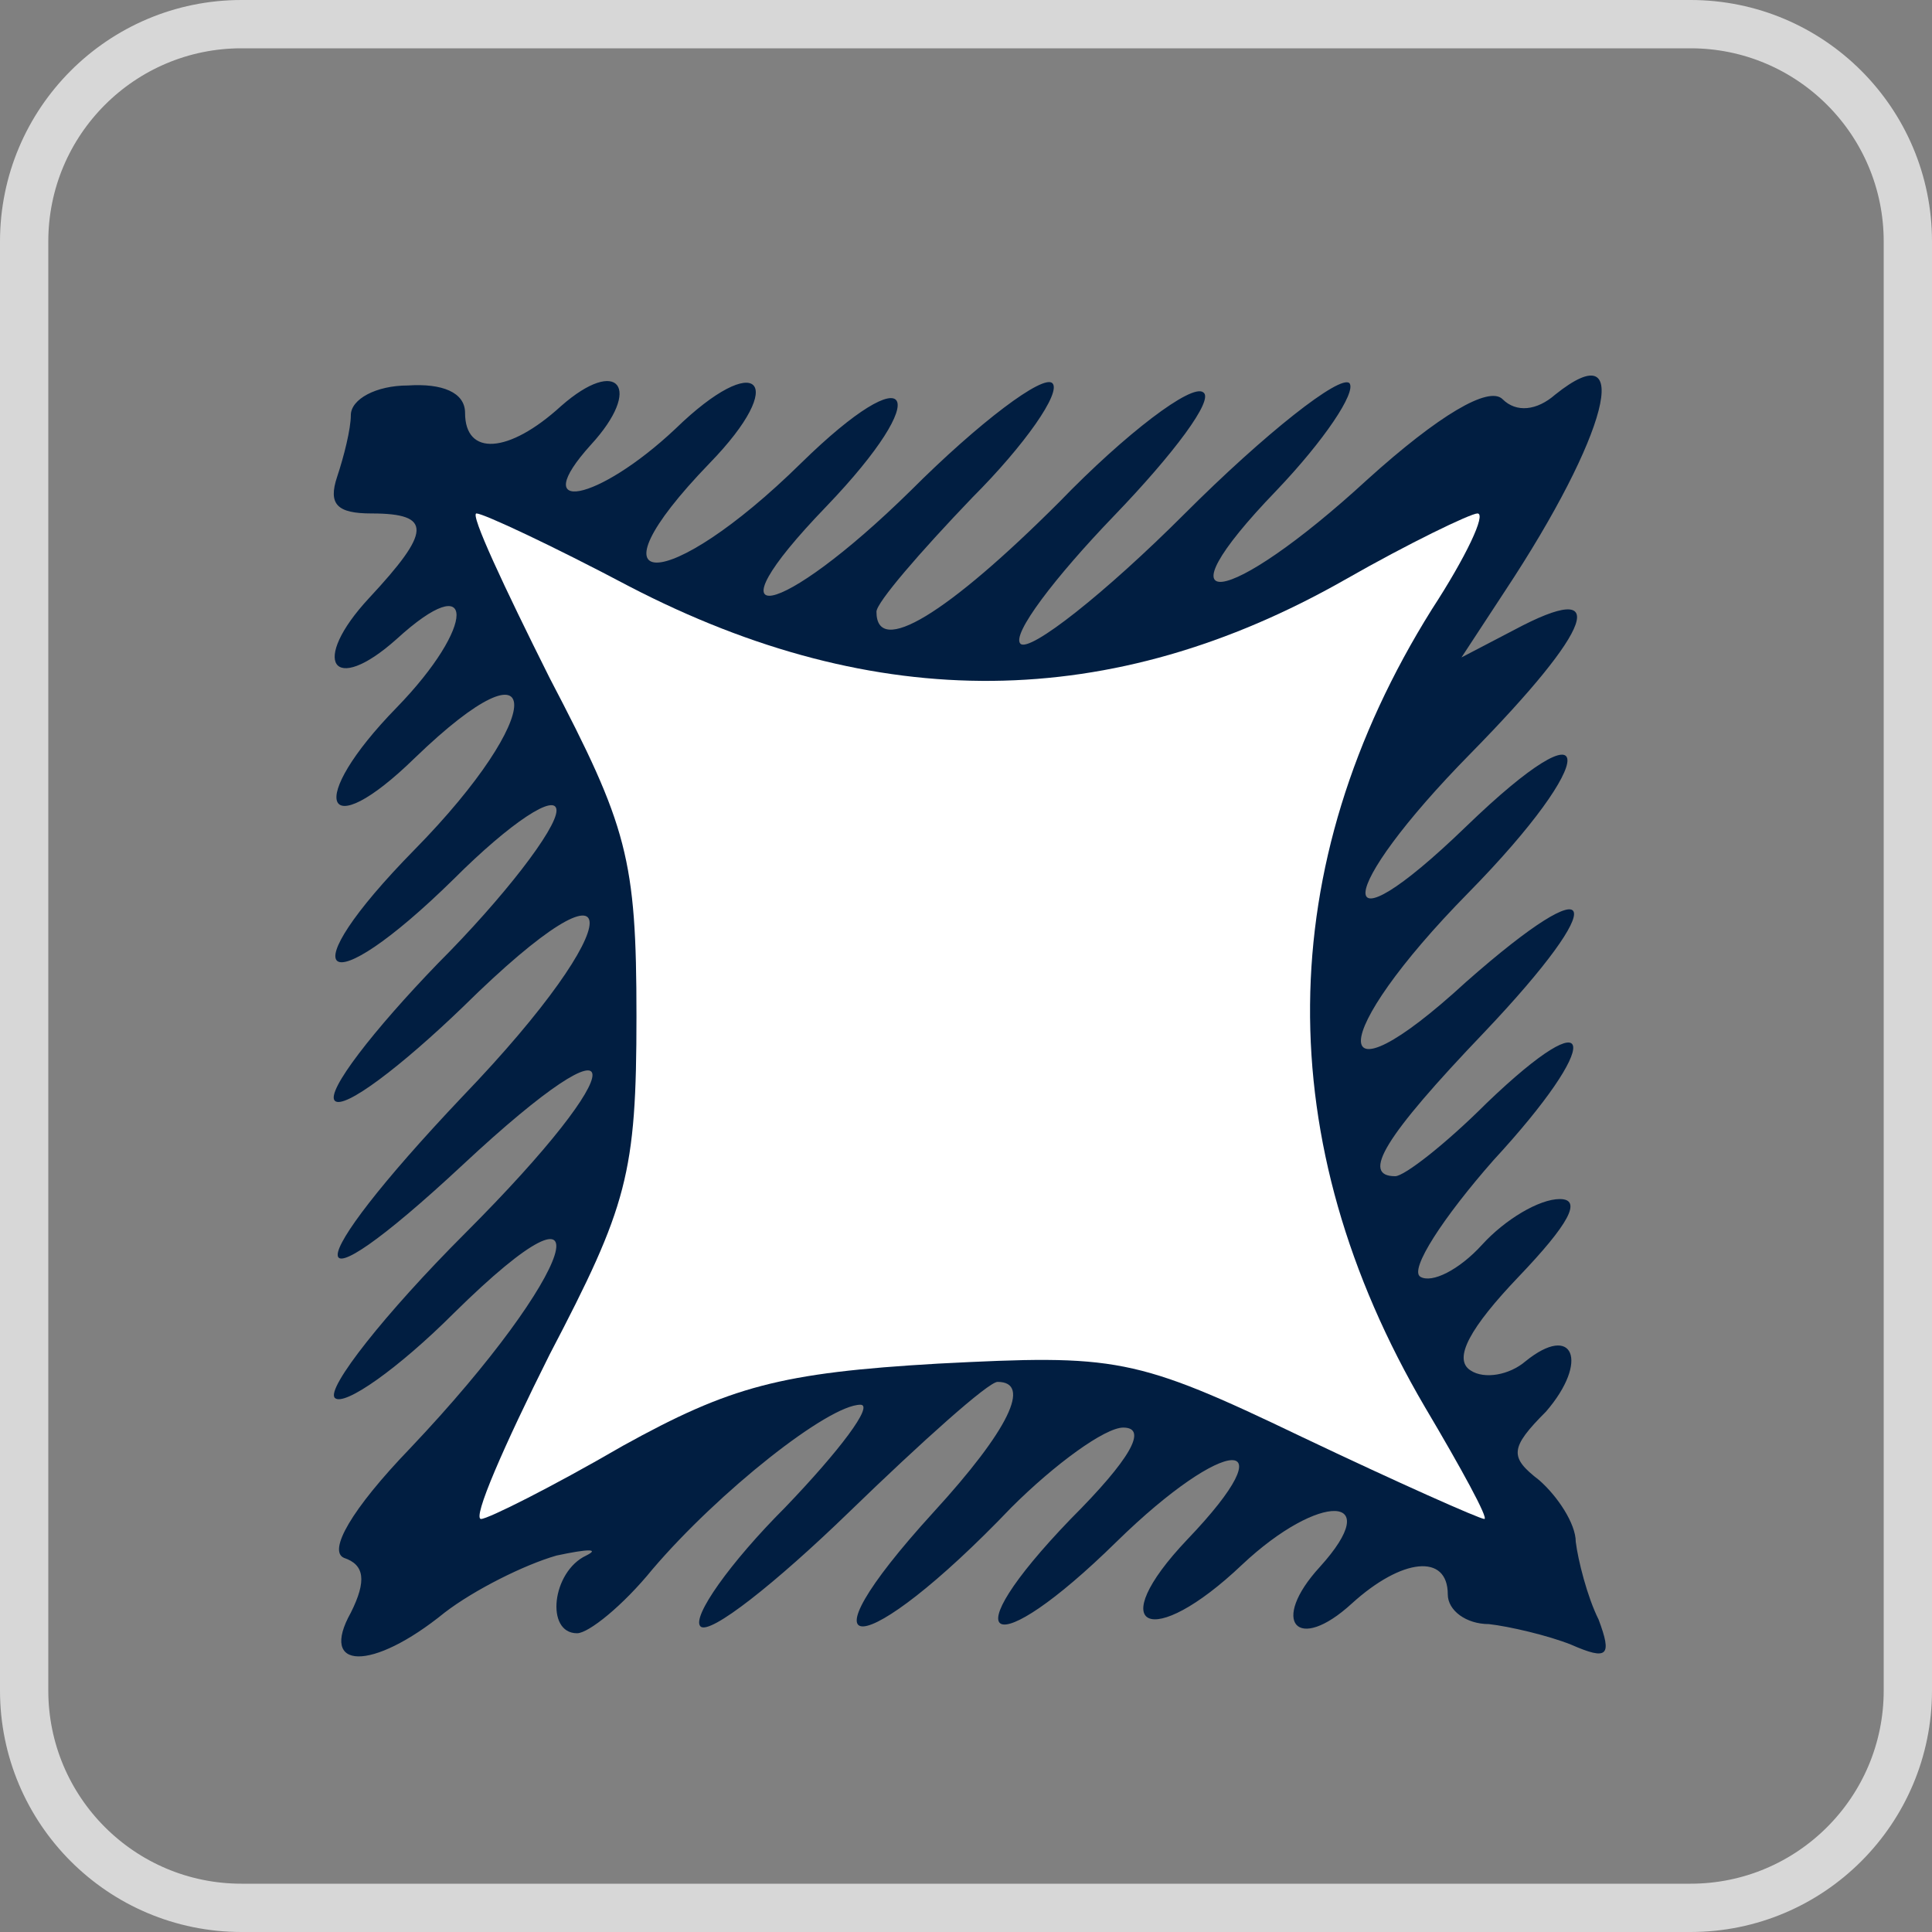 <svg width="46" height="46" viewBox="0 0 46 46" fill="none" xmlns="http://www.w3.org/2000/svg">
<rect x="0" y="0" width="46" height="46" fill="#808080" stroke="none"/>
<g clip-path="url(#clip0_8436_629)">
<path d="M40.25 0.575H5.75C2.892 0.575 0.575 2.892 0.575 5.75V40.25C0.575 43.108 2.892 45.425 5.75 45.425H40.25C43.108 45.425 45.425 43.108 45.425 40.25V5.75C45.425 2.892 43.108 0.575 40.25 0.575Z" stroke="#D7D7D7" stroke-width="1.15"/>
<path d="M11.073 9.831C11.073 10.865 12.107 10.811 13.359 9.668C14.719 8.471 15.318 9.233 14.066 10.593C12.543 12.28 14.229 11.953 16.079 10.212C18.038 8.308 18.8 9.069 16.896 11.028C13.848 14.184 15.862 14.184 19.072 11.028C21.738 8.416 22.282 9.341 19.671 12.062C16.732 15.109 18.528 14.783 21.684 11.681C23.316 10.049 24.84 8.906 25.057 9.124C25.275 9.341 24.404 10.593 23.153 11.844C21.901 13.15 20.868 14.347 20.868 14.565C20.868 15.653 22.554 14.619 25.221 11.953C26.799 10.321 28.377 9.124 28.648 9.341C28.921 9.505 27.941 10.811 26.526 12.28C25.112 13.749 24.078 15.109 24.296 15.327C24.513 15.544 26.309 14.13 28.213 12.225C30.118 10.321 31.913 8.906 32.131 9.124C32.294 9.341 31.532 10.484 30.39 11.681C27.451 14.728 29.193 14.511 32.566 11.409C34.253 9.886 35.45 9.178 35.776 9.505C36.103 9.831 36.593 9.777 37.028 9.396C38.932 7.872 38.279 10.375 35.831 14.075L34.797 15.653L36.048 15C38.388 13.749 37.953 14.946 35.015 17.939C31.75 21.258 31.641 22.836 34.906 19.68C38.116 16.578 38.116 18.047 34.96 21.258C31.587 24.686 31.532 26.481 34.906 23.38C38.116 20.55 38.388 21.366 35.341 24.577C32.947 27.08 32.403 28.005 33.219 28.005C33.437 28.005 34.416 27.243 35.396 26.264C38.062 23.706 38.171 24.794 35.559 27.624C34.362 28.984 33.546 30.236 33.818 30.399C34.09 30.562 34.743 30.236 35.287 29.637C35.831 29.038 36.647 28.549 37.137 28.549C37.681 28.549 37.354 29.147 36.157 30.399C35.015 31.596 34.579 32.358 35.015 32.63C35.341 32.847 35.94 32.739 36.321 32.412C37.463 31.487 37.844 32.412 36.81 33.609C35.94 34.48 35.94 34.697 36.647 35.242C37.082 35.622 37.518 36.275 37.518 36.711C37.572 37.146 37.79 38.017 38.062 38.561C38.388 39.431 38.279 39.54 37.409 39.159C36.865 38.941 35.94 38.724 35.45 38.669C34.906 38.669 34.471 38.343 34.471 37.962C34.471 36.983 33.382 37.092 32.185 38.18C30.879 39.377 30.227 38.615 31.424 37.309C33.002 35.568 31.424 35.514 29.573 37.255C27.397 39.322 26.254 38.778 28.268 36.656C30.716 34.099 29.193 34.153 26.581 36.711C23.588 39.649 22.609 39.159 25.493 36.166C26.907 34.752 27.343 33.99 26.744 33.99C26.309 33.99 25.112 34.861 24.078 35.894C20.541 39.594 18.854 39.703 22.228 36.003C24.023 34.044 24.568 32.902 23.752 32.902C23.534 32.902 21.956 34.316 20.215 36.003C18.474 37.69 16.896 38.941 16.678 38.724C16.46 38.506 17.385 37.2 18.691 35.894C19.997 34.534 20.813 33.446 20.487 33.446C19.725 33.446 17.113 35.514 15.535 37.364C14.828 38.234 14.012 38.887 13.74 38.887C12.978 38.887 13.141 37.418 13.957 37.037C14.284 36.874 14.012 36.874 13.25 37.037C12.488 37.255 11.291 37.853 10.584 38.397C8.843 39.812 7.591 39.758 8.353 38.397C8.734 37.636 8.679 37.255 8.19 37.092C7.809 36.928 8.353 35.949 9.768 34.48C13.74 30.29 14.61 27.515 10.802 31.269C9.496 32.575 8.19 33.5 7.972 33.283C7.754 33.065 9.169 31.269 11.073 29.365C15.154 25.284 15.1 23.924 11.019 27.733C7.047 31.433 7.047 30.29 11.019 26.1C15.046 21.911 15.046 20.006 11.019 23.978C9.55 25.393 8.19 26.427 7.972 26.209C7.754 25.991 8.897 24.522 10.421 22.944C11.998 21.366 13.25 19.734 13.25 19.299C13.25 18.863 12.162 19.571 10.802 20.931C7.7 23.978 6.829 23.325 9.876 20.224C13.032 17.014 13.032 15 9.876 18.047C7.7 20.169 7.265 19.081 9.441 16.85C11.346 14.892 11.346 13.477 9.441 15.218C7.918 16.578 7.374 15.762 8.788 14.239C10.257 12.661 10.312 12.225 8.843 12.225C8.026 12.225 7.809 12.008 8.026 11.355C8.19 10.865 8.353 10.212 8.353 9.886C8.353 9.505 8.951 9.178 9.713 9.178C10.529 9.124 11.073 9.341 11.073 9.831Z" fill="#011E41"/>
<path d="M13.087 16.143C14.937 19.68 15.154 20.442 15.154 24.196C15.154 27.95 14.937 28.712 13.087 32.249C11.998 34.425 11.237 36.166 11.454 36.166C11.618 36.166 13.141 35.405 14.828 34.425C17.385 33.011 18.582 32.684 22.337 32.467C26.581 32.249 27.016 32.303 30.988 34.208C33.273 35.296 35.232 36.166 35.341 36.166C35.45 36.166 34.797 34.969 33.926 33.5C30.226 27.189 30.281 20.605 34.09 14.511C34.906 13.259 35.395 12.225 35.178 12.225C35.015 12.225 33.545 12.933 32.022 13.803C26.472 16.959 20.868 17.014 14.991 13.966C13.141 12.987 11.509 12.225 11.345 12.225C11.182 12.225 11.998 13.966 13.087 16.143Z" fill="white"/>
</g>
<defs>
<clipPath id="clip0_8436_629">
<rect width="46" height="46" fill="white"/>
</clipPath>
</defs>
</svg>
